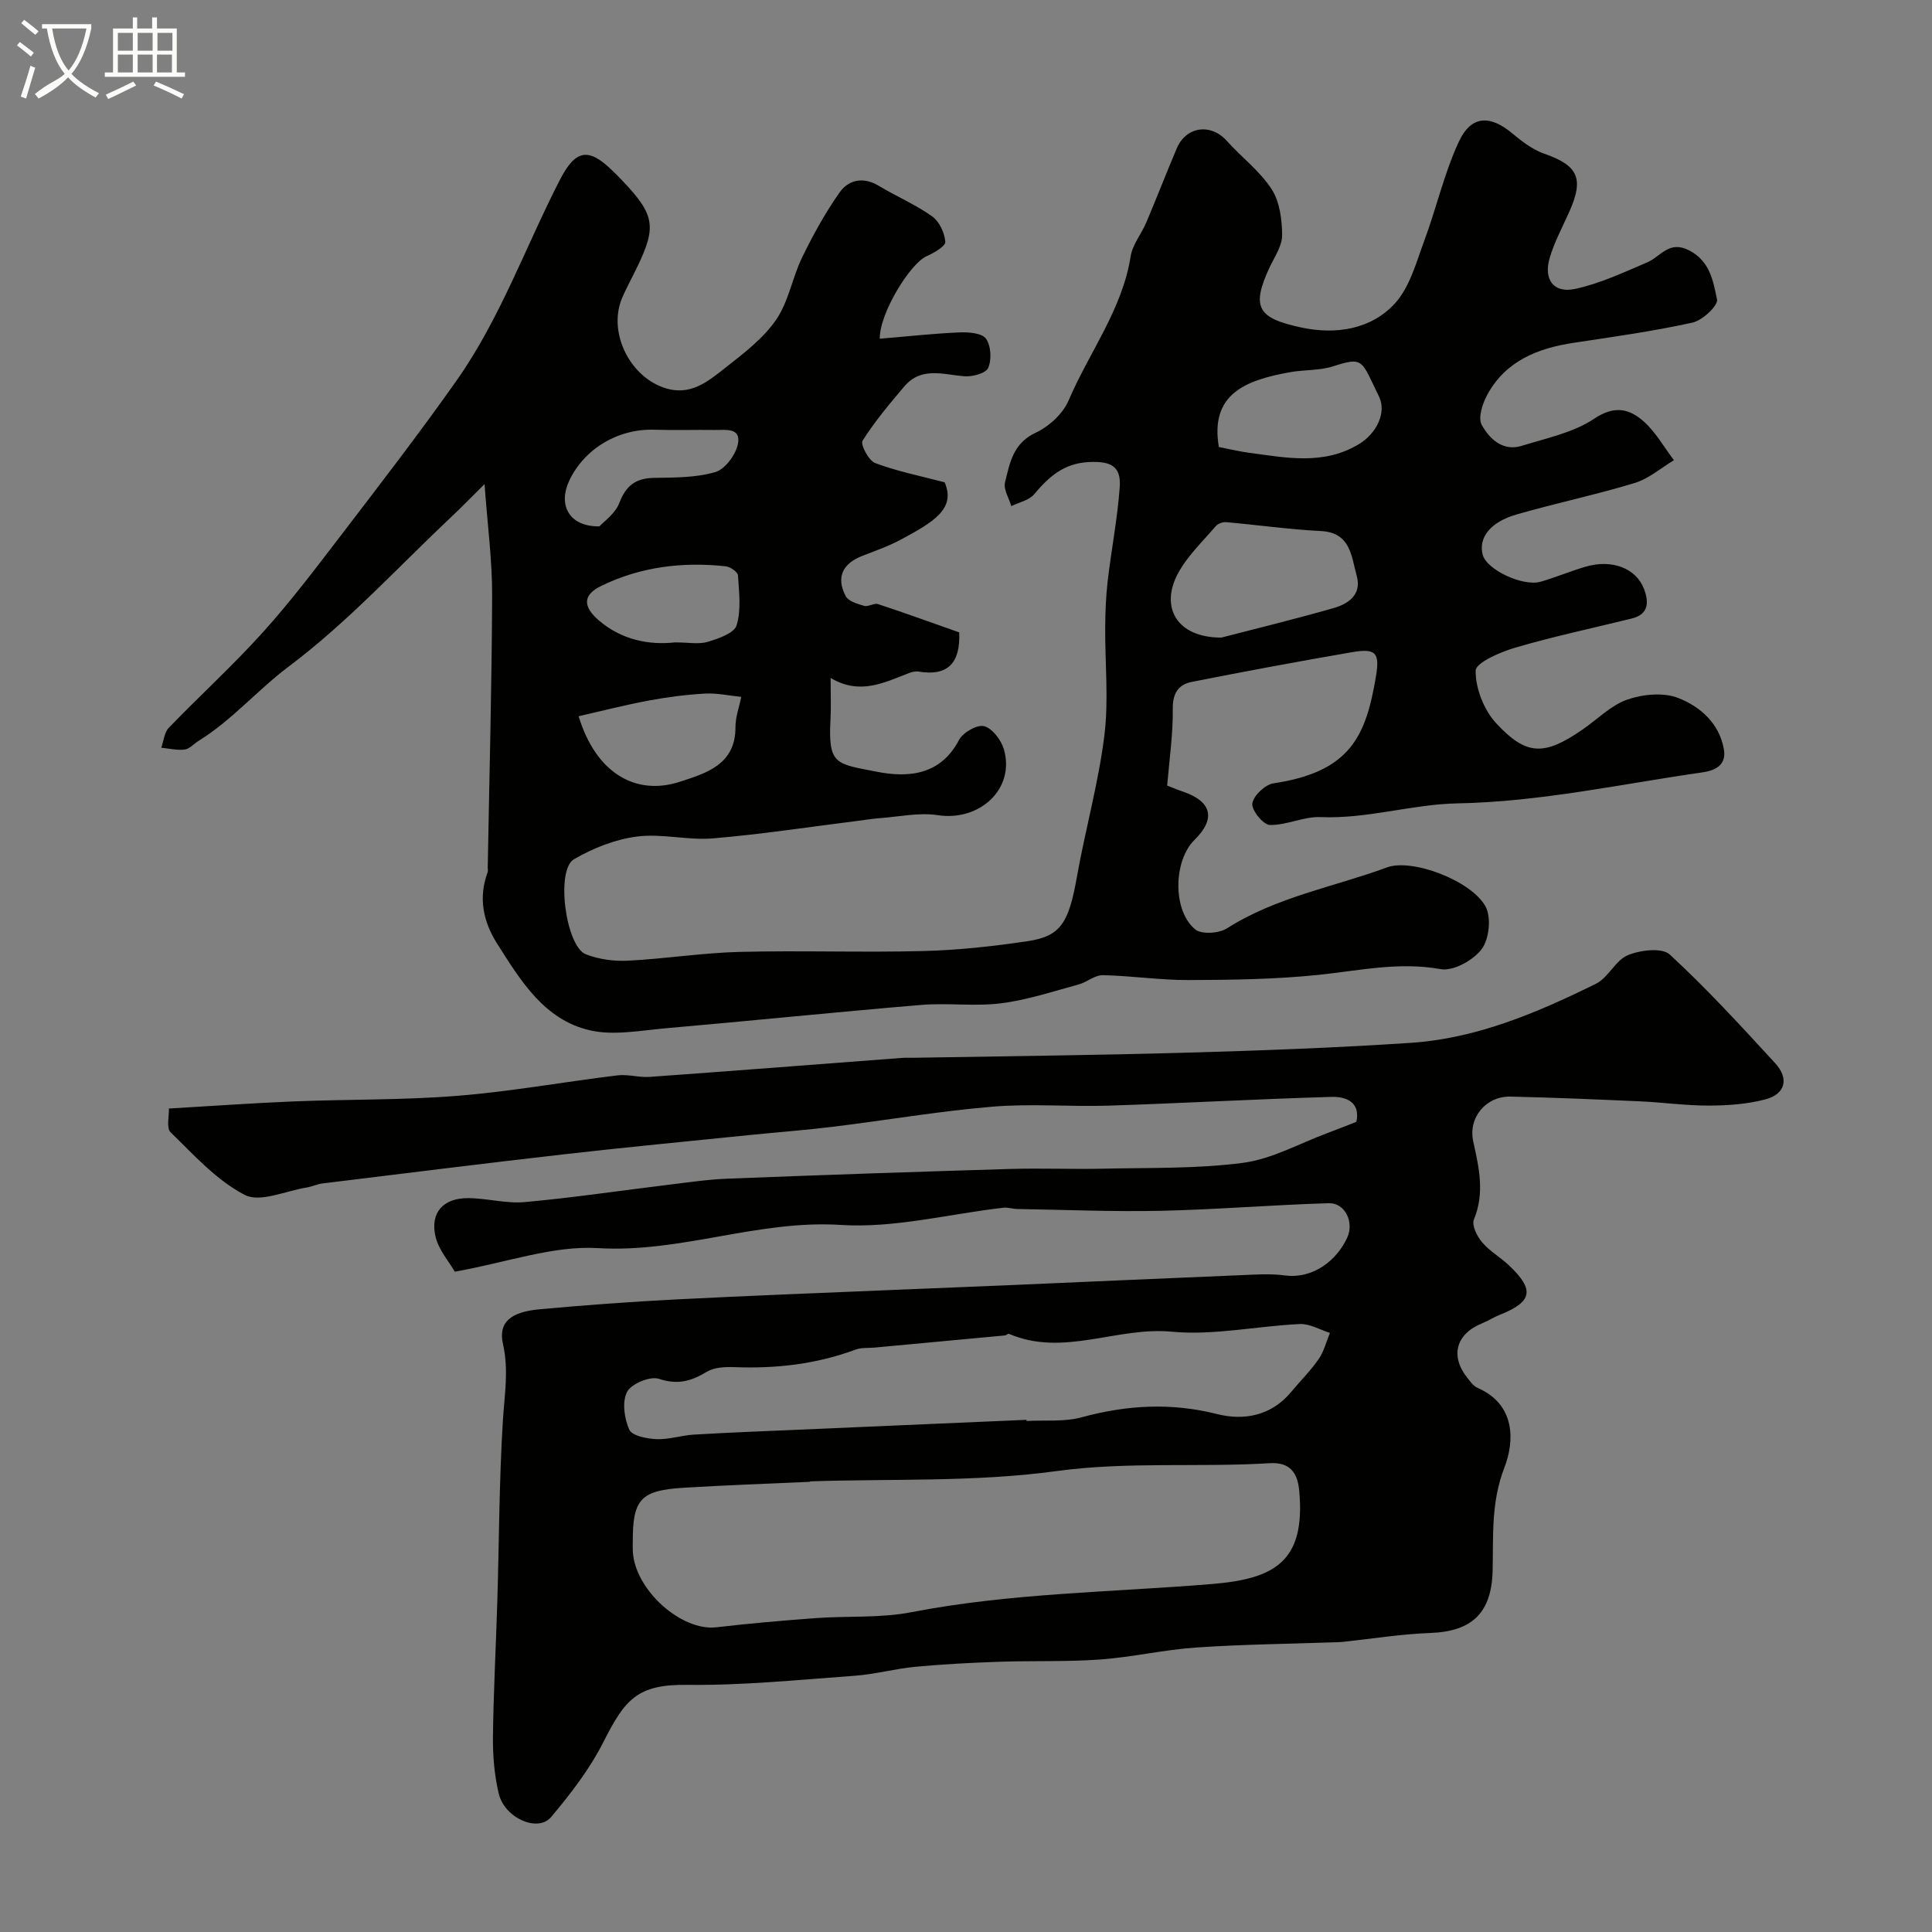 <svg enable-background="new 0 0 400 400" viewBox="0 0 400 400" xmlns="http://www.w3.org/2000/svg"><rect x="0" y="0" width="400" height="400" fill="#808080" stroke="none"/><path d="m6.4 11.7c-1-.8-1.9-1.6-2.9-2.3l.6-.7c.9.7 1.9 1.4 2.9 2.2zm-2.1 8.3c.7-2.1 1.4-4.2 2-6.4.2.1.6.3 1 .4-.7 2.3-1.3 4.4-1.9 6.4zm3-12.8c-1.1-.9-2.1-1.7-2.9-2.4l.6-.7c1 .8 2 1.5 3 2.4zm1.4-1.3v-.9h10.2v.9c-.9 4.2-2.3 7.3-4.1 9.4 1.3 1.4 3.2 2.7 5.7 4-.2.2-.4.5-.7.9-2.5-1.4-4.4-2.7-5.7-4.2-1.4 1.5-3.5 3-6.1 4.4 0 0 0 0-.1-.1-.3-.4-.5-.7-.7-.8 2.7-2.3 4.7-2.8 6.2-4.2-1.8-2.2-3-5.3-3.7-9.4zm9.2 0h-7.1c.6 3.8 1.7 6.7 3.4 8.7 1.7-2 2.9-4.8 3.7-8.7z" fill="#fbfcfa"/><path d="m31.6 3.6h.9v2.3h4.1v9.1h1.7v.9h-16.6v-.9h1.7v-9.1h4.1v-2.3h.9v2.3h3.1v-2.3zm-4 13.3.6.8c-1.9.9-3.8 1.9-5.8 2.8-.2-.3-.3-.6-.5-.9 2-.9 3.9-1.8 5.7-2.7zm-3.2-10.1v3.7h3.1v-3.7zm0 4.5v3.7h3.1v-3.7zm4.1-4.5v3.7h3.1v-3.7zm0 4.5v3.7h3.1v-3.7zm9.1 9.1c-2.1-1.1-4.1-2-5.8-2.7l.5-.8c2.2.9 4.1 1.8 5.8 2.6zm-1.9-13.6h-3.1v3.7h3.1zm-3.2 4.5v3.7h3.1v-3.7z" fill="#fbfcfa"/><g fill="#010100"><path d="m241.65 162.64c.96.37 2.15.88 3.37 1.3 5.89 2.02 6.72 5.6 2.29 9.95-4.37 4.29-4.59 14.64.15 18.53 1.31 1.08 4.93.84 6.58-.22 10.21-6.5 22.07-8.55 33.15-12.62 5.14-1.89 17.36 2.69 20.36 8.07 1.24 2.23.78 6.77-.78 8.85-1.74 2.32-5.9 4.62-8.5 4.15-8.7-1.57-16.95.33-25.42 1.2-8.87.91-17.85 1.03-26.78 1.06-5.91.02-11.82-.89-17.74-1.01-1.67-.03-3.32 1.47-5.07 1.94-5.3 1.43-10.58 3.2-15.99 3.88-5.45.69-11.07-.12-16.56.34-17.67 1.48-35.31 3.3-52.97 4.84-5.21.46-10.72 1.55-15.64.41-9.41-2.19-14.27-10.22-19.12-17.85-2.96-4.66-3.98-9.56-2.02-14.88.11-.29.01-.66.02-.99.33-18.77.84-37.54.91-56.3.03-7.18-.94-14.37-1.57-23.06-2.92 2.89-4.8 4.83-6.77 6.68-11.14 10.5-21.58 21.94-33.75 31.07-6.51 4.89-11.78 11.14-18.69 15.41-.97.6-1.85 1.66-2.86 1.79-1.58.2-3.24-.21-4.86-.37.5-1.4.62-3.16 1.56-4.13 6.41-6.65 13.26-12.88 19.44-19.73 5.7-6.32 10.86-13.13 16.04-19.9 8.15-10.65 16.35-21.27 24.07-32.22 9.06-12.84 14.29-27.73 21.43-41.61 3.19-6.2 5.85-6.74 10.73-2.02.72.69 1.43 1.4 2.12 2.12 6.87 7.2 7.16 9.66 3.1 18.06-1 2.07-2.11 4.08-3.03 6.19-3.02 6.95 1.26 15.99 8.34 18.6 5.64 2.08 9.37-1.19 13.11-4.12 3.75-2.95 7.74-5.99 10.39-9.85 2.58-3.75 3.34-8.71 5.38-12.9 2.26-4.64 4.77-9.22 7.74-13.43 1.89-2.68 4.92-3.33 8.15-1.39 3.64 2.19 7.6 3.87 11.04 6.32 1.48 1.06 2.59 3.43 2.71 5.28.06.92-2.36 2.29-3.88 2.97-3.45 1.56-9.78 11.89-9.68 17.08 5.52-.46 10.99-1.07 16.48-1.31 1.89-.08 4.66.13 5.5 1.3 1.05 1.46 1.21 4.35.46 6.06-.5 1.13-3.32 1.87-5.01 1.72-4.36-.37-8.85-2.01-12.33 2.08-3.07 3.62-6.15 7.28-8.67 11.27-.48.76 1.27 4.12 2.61 4.62 4.52 1.7 9.32 2.66 14.39 3.99 2.37 5.49-2.34 8.22-8.88 11.76-2.57 1.39-5.36 2.39-8.09 3.44-4.14 1.59-5.57 4.42-3.52 8.36.56 1.07 2.45 1.62 3.84 2.02.84.24 2.03-.64 2.85-.37 5.68 1.87 11.31 3.92 16.82 5.86.25 6.28-2.29 9.14-8.45 8.11-.62-.1-1.34.08-1.94.31-5.13 1.96-10.17 4.63-16.24 1.01 0 3.5.11 5.99-.02 8.46-.51 9.54.99 9.27 9.52 10.95 6.5 1.28 13.23.8 17.09-6.58.81-1.54 3.77-3.23 5.2-2.84 1.71.47 3.54 2.88 4.09 4.8 2.35 8.16-4.99 14.96-13.73 13.62-3.87-.59-7.98.33-11.98.62-1.63.12-3.24.4-4.86.6-9.9 1.24-19.78 2.76-29.71 3.59-5.2.43-10.58-1.05-15.72-.38-4.49.58-9.07 2.4-13.02 4.7-3.82 2.22-1.7 18.09 2.49 19.69 2.68 1.03 5.8 1.46 8.68 1.31 7.72-.39 15.4-1.62 23.11-1.82 12.69-.32 25.4.15 38.09-.18 7.21-.18 14.43-.98 21.57-2.04 6.89-1.03 8.51-3.83 10.2-13.36 1.74-9.77 4.46-19.4 5.68-29.23.92-7.4.11-15.01.17-22.52.03-3.17.15-6.36.52-9.5.76-6.49 2.03-12.94 2.49-19.44.31-4.39-1.97-5.37-6.44-5.14-5.18.26-8.26 3.07-11.3 6.68-1.05 1.25-3.11 1.65-4.71 2.44-.48-1.65-1.66-3.48-1.3-4.92.98-3.97 1.64-8.08 6.31-10.26 2.76-1.29 5.67-3.93 6.84-6.67 4.24-9.96 11.11-18.79 12.86-29.87.39-2.45 2.23-4.64 3.24-7.02 2.15-5.08 4.15-10.24 6.3-15.32 1.94-4.59 7.06-5.25 10.36-1.57 3.04 3.39 6.83 6.23 9.27 9.98 1.69 2.59 2.17 6.32 2.19 9.54.01 2.25-1.6 4.54-2.63 6.75-3.82 8.26-2.4 10.47 6.72 12.4 6.95 1.47 14.32.42 19.28-5.03 3.06-3.37 4.39-8.45 6.05-12.93 2.53-6.8 4.13-14 7.17-20.54 2.56-5.5 6.5-5.56 11.13-1.66 1.98 1.66 4.19 3.33 6.58 4.16 6.89 2.41 8.22 5.05 5.26 11.78-1.43 3.25-3.17 6.41-4.16 9.78-1.32 4.48.81 7.38 5.25 6.43 5.13-1.1 10.04-3.41 14.92-5.49 2.8-1.19 4.52-4.63 8.66-2.51 4.4 2.25 5.02 6.42 5.81 10.18.26 1.25-3.01 4.34-5.07 4.79-8.11 1.79-16.36 2.94-24.59 4.18-7.41 1.12-13.97 3.71-17.81 10.58-1.05 1.87-2.07 4.92-1.25 6.41 1.58 2.84 4.33 5.58 8.31 4.34 5.1-1.59 10.65-2.71 14.96-5.6 4.24-2.84 7.32-2.08 10.31.59 2.47 2.21 4.17 5.29 6.22 7.99-2.69 1.61-5.19 3.82-8.09 4.71-8.08 2.45-16.36 4.19-24.48 6.52-5.5 1.58-7.96 4.87-7.01 8.38.83 3.07 8.33 6.62 12.02 5.54 3.11-.91 6.11-2.17 9.22-3.09 5.5-1.62 10.53.29 12.16 4.64 1.02 2.72.96 5.21-2.57 6.08-8.03 1.98-16.14 3.7-24.07 6.02-3.1.91-8.21 3.11-8.23 4.77-.05 3.66 1.71 8.15 4.25 10.89 6.3 6.81 10 6.72 17.86 1.32 3.09-2.12 5.89-5.04 9.3-6.22 3.23-1.12 7.51-1.53 10.56-.32 4.5 1.78 8.46 5.19 9.42 10.6.6 3.39-1.97 4.44-4.42 4.79-16.86 2.41-33.5 6.09-50.73 6.42-9.38.17-18.69 3.25-28.35 2.84-3.47-.15-7.02 1.71-10.52 1.63-1.34-.03-3.82-3.09-3.61-4.45.24-1.62 2.65-3.91 4.38-4.17 16.05-2.38 19.16-9.95 21.21-22.11.85-5.01-.06-5.88-5.03-5.03-11.07 1.91-22.12 3.97-33.14 6.15-2.63.52-3.89 2.25-3.89 5.39.08 5.21-.68 10.41-1.16 16.06zm11.2-30.63c5.89-1.53 14.55-3.64 23.12-6.07 3.12-.88 6.04-2.77 4.92-6.74-1.13-4.03-1.21-8.96-7.48-9.26-6.52-.32-13.02-1.26-19.53-1.83-.71-.06-1.72.3-2.17.82-2.75 3.23-5.97 6.26-7.9 9.94-3.56 6.76-.31 13.12 9.04 13.14zm-.5-39.46c2.28.44 4.18.91 6.11 1.17 7.75 1.03 15.52 2.68 22.9-1.77 3.54-2.13 5.8-6.46 4.15-9.84-3.7-7.61-3.15-8.31-9.53-6.26-2.75.88-5.83.68-8.72 1.18-9.68 1.69-16.74 4.69-14.91 15.52zm-132.55 55.74c3.48 11.52 11.61 16.64 21.04 13.54 5.37-1.76 11.47-3.53 11.43-11.29-.01-2.08.78-4.17 1.2-6.26-2.51-.25-5.04-.82-7.53-.68-3.9.22-7.81.73-11.66 1.45-4.83.9-9.61 2.13-14.48 3.24zm19.94-15.29c2.81 0 4.94.44 6.77-.11 2.22-.67 5.49-1.78 5.99-3.41.99-3.19.51-6.89.29-10.35-.04-.7-1.58-1.78-2.52-1.88-8.96-.98-17.71.1-25.84 4.08-3.76 1.84-3.81 4.22-.46 7.11 4.77 4.09 10.48 5.15 15.77 4.56zm-15.64-24.02c.84-.94 3.27-2.6 4.13-4.86 1.38-3.62 3.42-5.12 7.2-5.18 4.25-.07 8.66-.03 12.66-1.2 2.02-.59 4.22-3.56 4.68-5.79.72-3.53-2.64-2.89-4.84-2.93-4.15-.06-8.3.09-12.44-.05-7.5-.25-14.57 3.93-17.68 10.65-2.24 4.83-.12 9.43 6.29 9.36z"/><path d="m94.16 263.29c-1.15-2.02-3.35-4.49-4-7.31-1.13-4.91 1.6-7.93 6.71-7.92 3.93.01 7.91 1.17 11.78.82 9.93-.9 19.81-2.38 29.71-3.58 4.08-.49 8.16-1.11 12.25-1.27 19.52-.76 39.03-1.43 58.56-2.01 6.49-.19 13 .09 19.49-.06 9.6-.22 19.29.04 28.77-1.22 5.96-.8 11.6-4 17.37-6.14 1.96-.73 3.9-1.5 6.02-2.33.89-4.13-2.17-5.26-5.14-5.17-15.37.44-30.73 1.31-46.1 1.81-8.05.26-16.15-.46-24.15.22-11.07.93-22.06 2.82-33.1 4.17-5.7.7-11.44 1.12-17.16 1.7-12.72 1.3-25.46 2.51-38.17 3.96-16.76 1.91-33.49 4.01-50.24 6.06-1.11.14-2.16.66-3.27.84-4.33.69-9.63 3.17-12.8 1.54-5.82-2.99-10.53-8.27-15.36-12.96-.94-.91-.29-3.45-.36-4.93 9.11-.53 17.53-1.14 25.95-1.48 11.29-.45 22.63-.25 33.88-1.16 11.06-.89 22.03-2.89 33.06-4.23 2.17-.26 4.45.48 6.65.32 17.4-1.25 34.79-2.61 52.19-3.93.83-.06 1.67-.02 2.5-.03 18.76-.33 37.53-.52 56.29-1.05 15.54-.44 31.08-1.01 46.59-2.04 13.71-.91 26.21-6.26 38.36-12.24 2.55-1.26 4.02-4.85 6.59-5.91 2.56-1.07 7.07-1.61 8.67-.14 7.67 7.06 14.74 14.79 21.81 22.48 2.95 3.2 2.14 6.42-1.99 7.51-3.75.99-7.77 1.28-11.68 1.29-4.77.02-9.53-.67-14.3-.88-8.93-.4-17.86-.78-26.8-.98-5.05-.12-8.82 4.31-7.72 9.3 1.2 5.43 2.41 10.65.13 16.17-.48 1.17.66 3.47 1.71 4.7 1.57 1.85 3.81 3.11 5.59 4.8 5.34 5.07 4.82 7.53-1.99 10.23-1.21.48-2.32 1.22-3.54 1.71-5.46 2.19-6.75 6.74-3.14 11.3.62.78 1.27 1.72 2.12 2.09 7.96 3.45 7.66 11.1 5.57 16.5-2.81 7.25-2.26 14.24-2.44 21.4-.22 8.65-4.21 12.53-12.9 12.85-6.05.22-12.07 1.2-18.1 1.84-.5.05-1 .06-1.5.08-9.62.34-19.26.43-28.85 1.09-6.65.45-13.22 1.99-19.87 2.48-6.95.5-13.96.23-20.94.47-5.79.2-11.59.5-17.36 1.04-4.22.4-8.37 1.56-12.59 1.86-11.52.83-23.06 2.02-34.57 1.88-10.4-.13-12.93 2.95-17.43 11.85-2.82 5.58-6.77 10.7-10.82 15.52-2.74 3.26-9.63.21-10.84-4.85-.9-3.79-1.24-7.8-1.2-11.71.11-9.43.63-18.86.91-28.3.37-12.43.38-24.88 1.15-37.29.33-5.29 1.24-10.37.02-15.77-1.02-4.48 1.53-6.66 7.6-7.21 9.35-.85 18.72-1.55 28.09-2.03 15.55-.8 31.12-1.38 46.68-2.04 8.1-.34 16.2-.65 24.3-1 15.37-.66 30.73-1.36 46.1-1.99 3.02-.12 6.09-.35 9.07.05 5.96.8 10.85-3.22 12.95-7.82 1.46-3.18-.43-7.23-3.83-7.13-11.55.34-23.09 1.31-34.65 1.57-9.93.22-19.87-.21-29.8-.37-.98-.02-1.98-.37-2.93-.26-11.22 1.28-22.55 4.27-33.64 3.56-17.14-1.1-33.13 5.83-50.26 4.8-9.26-.57-18.81 2.95-29.66 4.88zm73.55 43.41v.09c-8.76.4-17.53.7-26.28 1.24-8.82.55-10.45 2.43-10.42 11.2 0 .67-.03 1.33.01 2 .44 7.97 10.06 16.54 17.33 15.68 6.83-.8 13.7-1.39 20.56-1.9 6.59-.48 13.34.03 19.77-1.22 20.6-3.99 41.51-4.12 62.29-5.84 12.95-1.07 19.33-4.67 18.03-19.22-.33-3.71-1.82-6.06-6.14-5.79-14.67.9-29.31-.38-44.11 1.63-16.8 2.31-34.01 1.56-51.04 2.13zm44.82-12.74c0 .08.01.16.01.24 3.8-.21 7.78.22 11.38-.76 9.37-2.55 18.53-3.08 28.08-.67 5.54 1.4 11.23.36 15.32-4.58 1.89-2.28 4.02-4.38 5.69-6.8 1.1-1.59 1.58-3.61 2.34-5.43-2.08-.65-4.19-1.93-6.24-1.83-8.87.41-17.84 2.41-26.56 1.58-11.32-1.07-22.41 5.28-33.64.45-.2-.09-.57.31-.87.33-8.98.85-17.96 1.68-26.95 2.51-1.31.12-2.73-.03-3.92.41-8.14 3.03-16.54 3.98-25.17 3.64-1.9-.07-4.15.04-5.68.97-3.22 1.95-6.02 2.74-9.9 1.45-1.81-.6-5.71 1.01-6.59 2.7-1.07 2.05-.58 5.53.46 7.83.57 1.27 3.64 1.88 5.61 1.96 2.56.11 5.15-.78 7.75-.94 7.26-.43 14.53-.71 21.8-1.02 15.68-.68 31.38-1.36 47.08-2.04z"/></g></svg>
